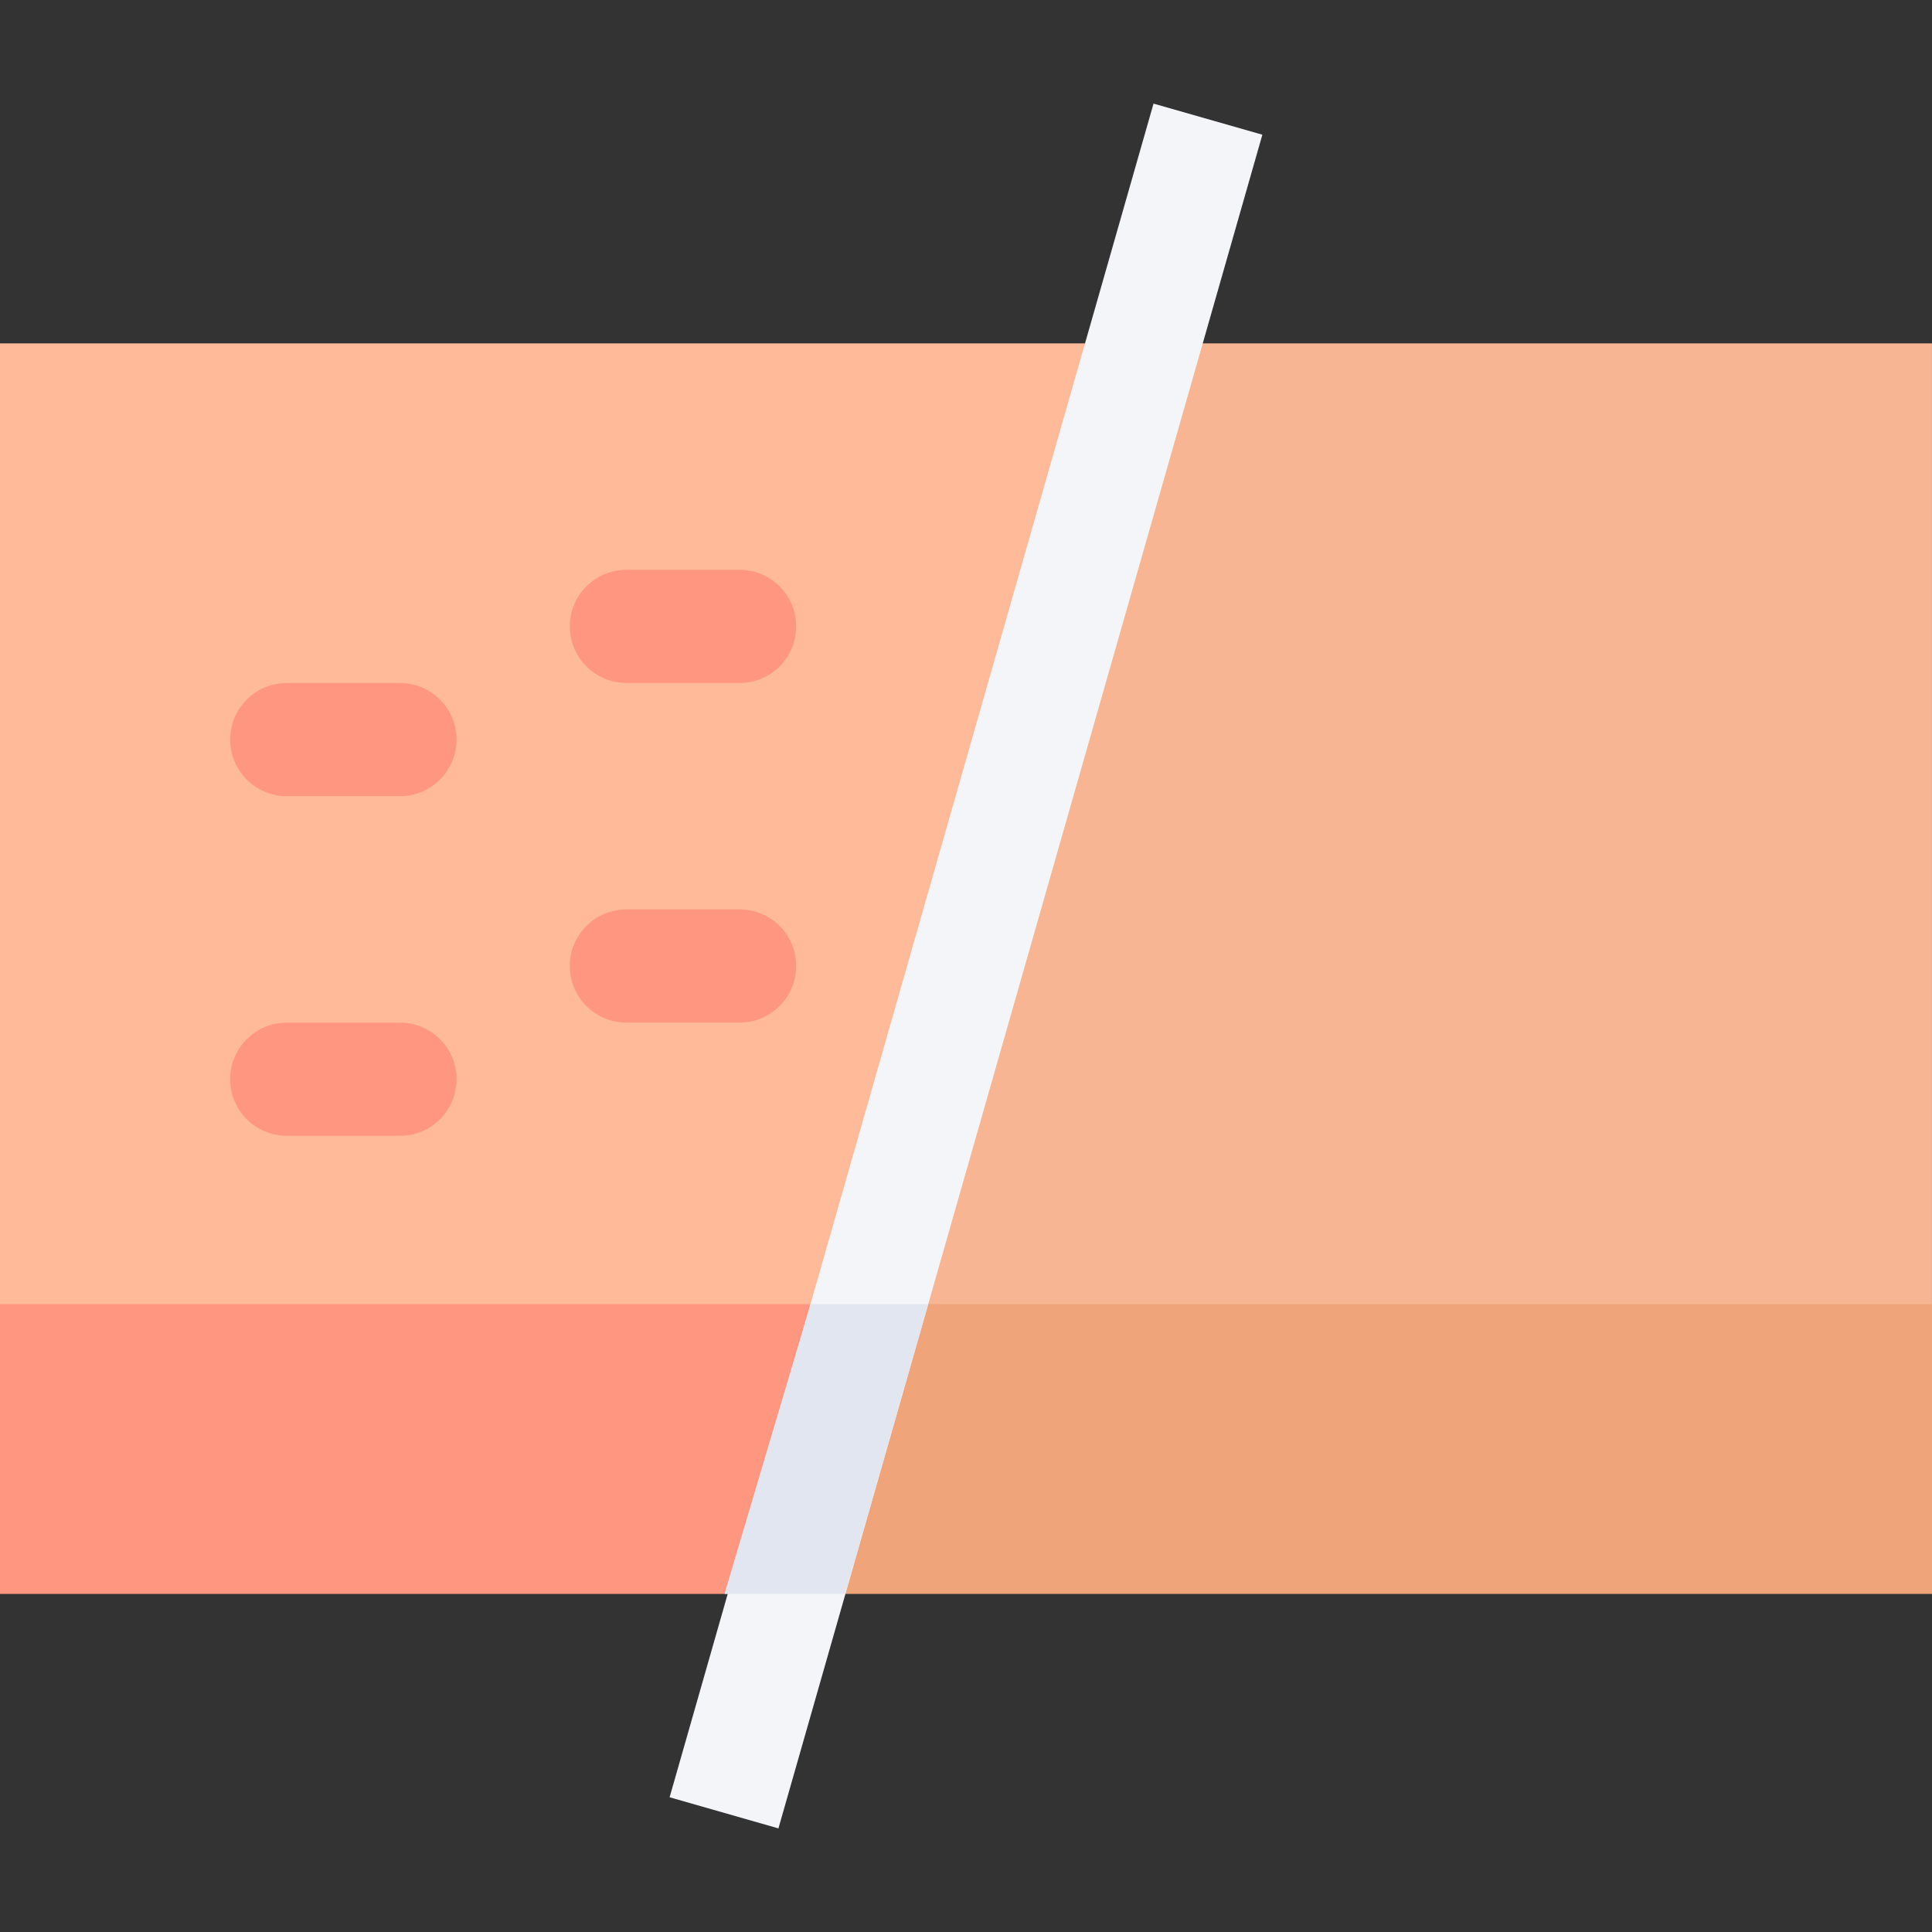 <svg width="80" height="80" viewBox="0 0 80 80" fill="none" xmlns="http://www.w3.org/2000/svg">
<rect x="0" y="0" width="80" height="80" fill="#333333" stroke="none"/>
<g clip-path="url(#clip0)">
<path d="M0 14.219V40V65.781H32.727L40.094 40L47.46 14.219H0Z" fill="#FFBB99"/>
<path d="M32.727 66L40.094 54H0V66H32.727Z" fill="#FF9680"/>
<path d="M47.459 14.219L40.093 40L32.727 65.781H79.999V40V14.219H47.459Z" fill="#F7B594"/>
<path d="M79.999 66L80.999 54H35.093L32.727 66H79.999Z" fill="#F0A479"/>
<path d="M23.594 25.938C23.594 24.643 24.643 23.594 25.938 23.594H30.625C31.919 23.594 32.969 24.643 32.969 25.938C32.969 27.232 31.919 28.281 30.625 28.281H25.938C24.643 28.281 23.594 27.232 23.594 25.938Z" fill="#FF9680"/>
<path d="M9.531 30.625C9.531 29.331 10.581 28.281 11.875 28.281H16.562C17.857 28.281 18.906 29.331 18.906 30.625C18.906 31.919 17.857 32.969 16.562 32.969H11.875C10.581 32.969 9.531 31.919 9.531 30.625Z" fill="#FF9680"/>
<path d="M9.531 44.688C9.531 43.393 10.581 42.344 11.875 42.344H16.562C17.857 42.344 18.906 43.393 18.906 44.688C18.906 45.982 17.857 47.031 16.562 47.031H11.875C10.581 47.031 9.531 45.982 9.531 44.688Z" fill="#FF9680"/>
<path d="M25.938 37.656C24.643 37.656 23.594 38.706 23.594 40C23.594 41.294 24.643 42.344 25.938 42.344H30.625C31.919 42.344 32.969 41.294 32.969 40C32.969 38.706 31.919 37.656 30.625 37.656H25.938Z" fill="#FF9680"/>
<path d="M47.765 4.29L37.562 40L27.727 74.421L32.233 75.71L42.437 40L52.272 5.578L47.765 4.29Z" fill="#F3F5F9"/>
<path d="M35 66L38.437 54H33.563L30 66H35Z" fill="#E1E6F0"/>
</g>
<defs>
<clipPath id="clip0">
<rect width="80" height="80" fill="white"/>
</clipPath>
</defs>
</svg>
